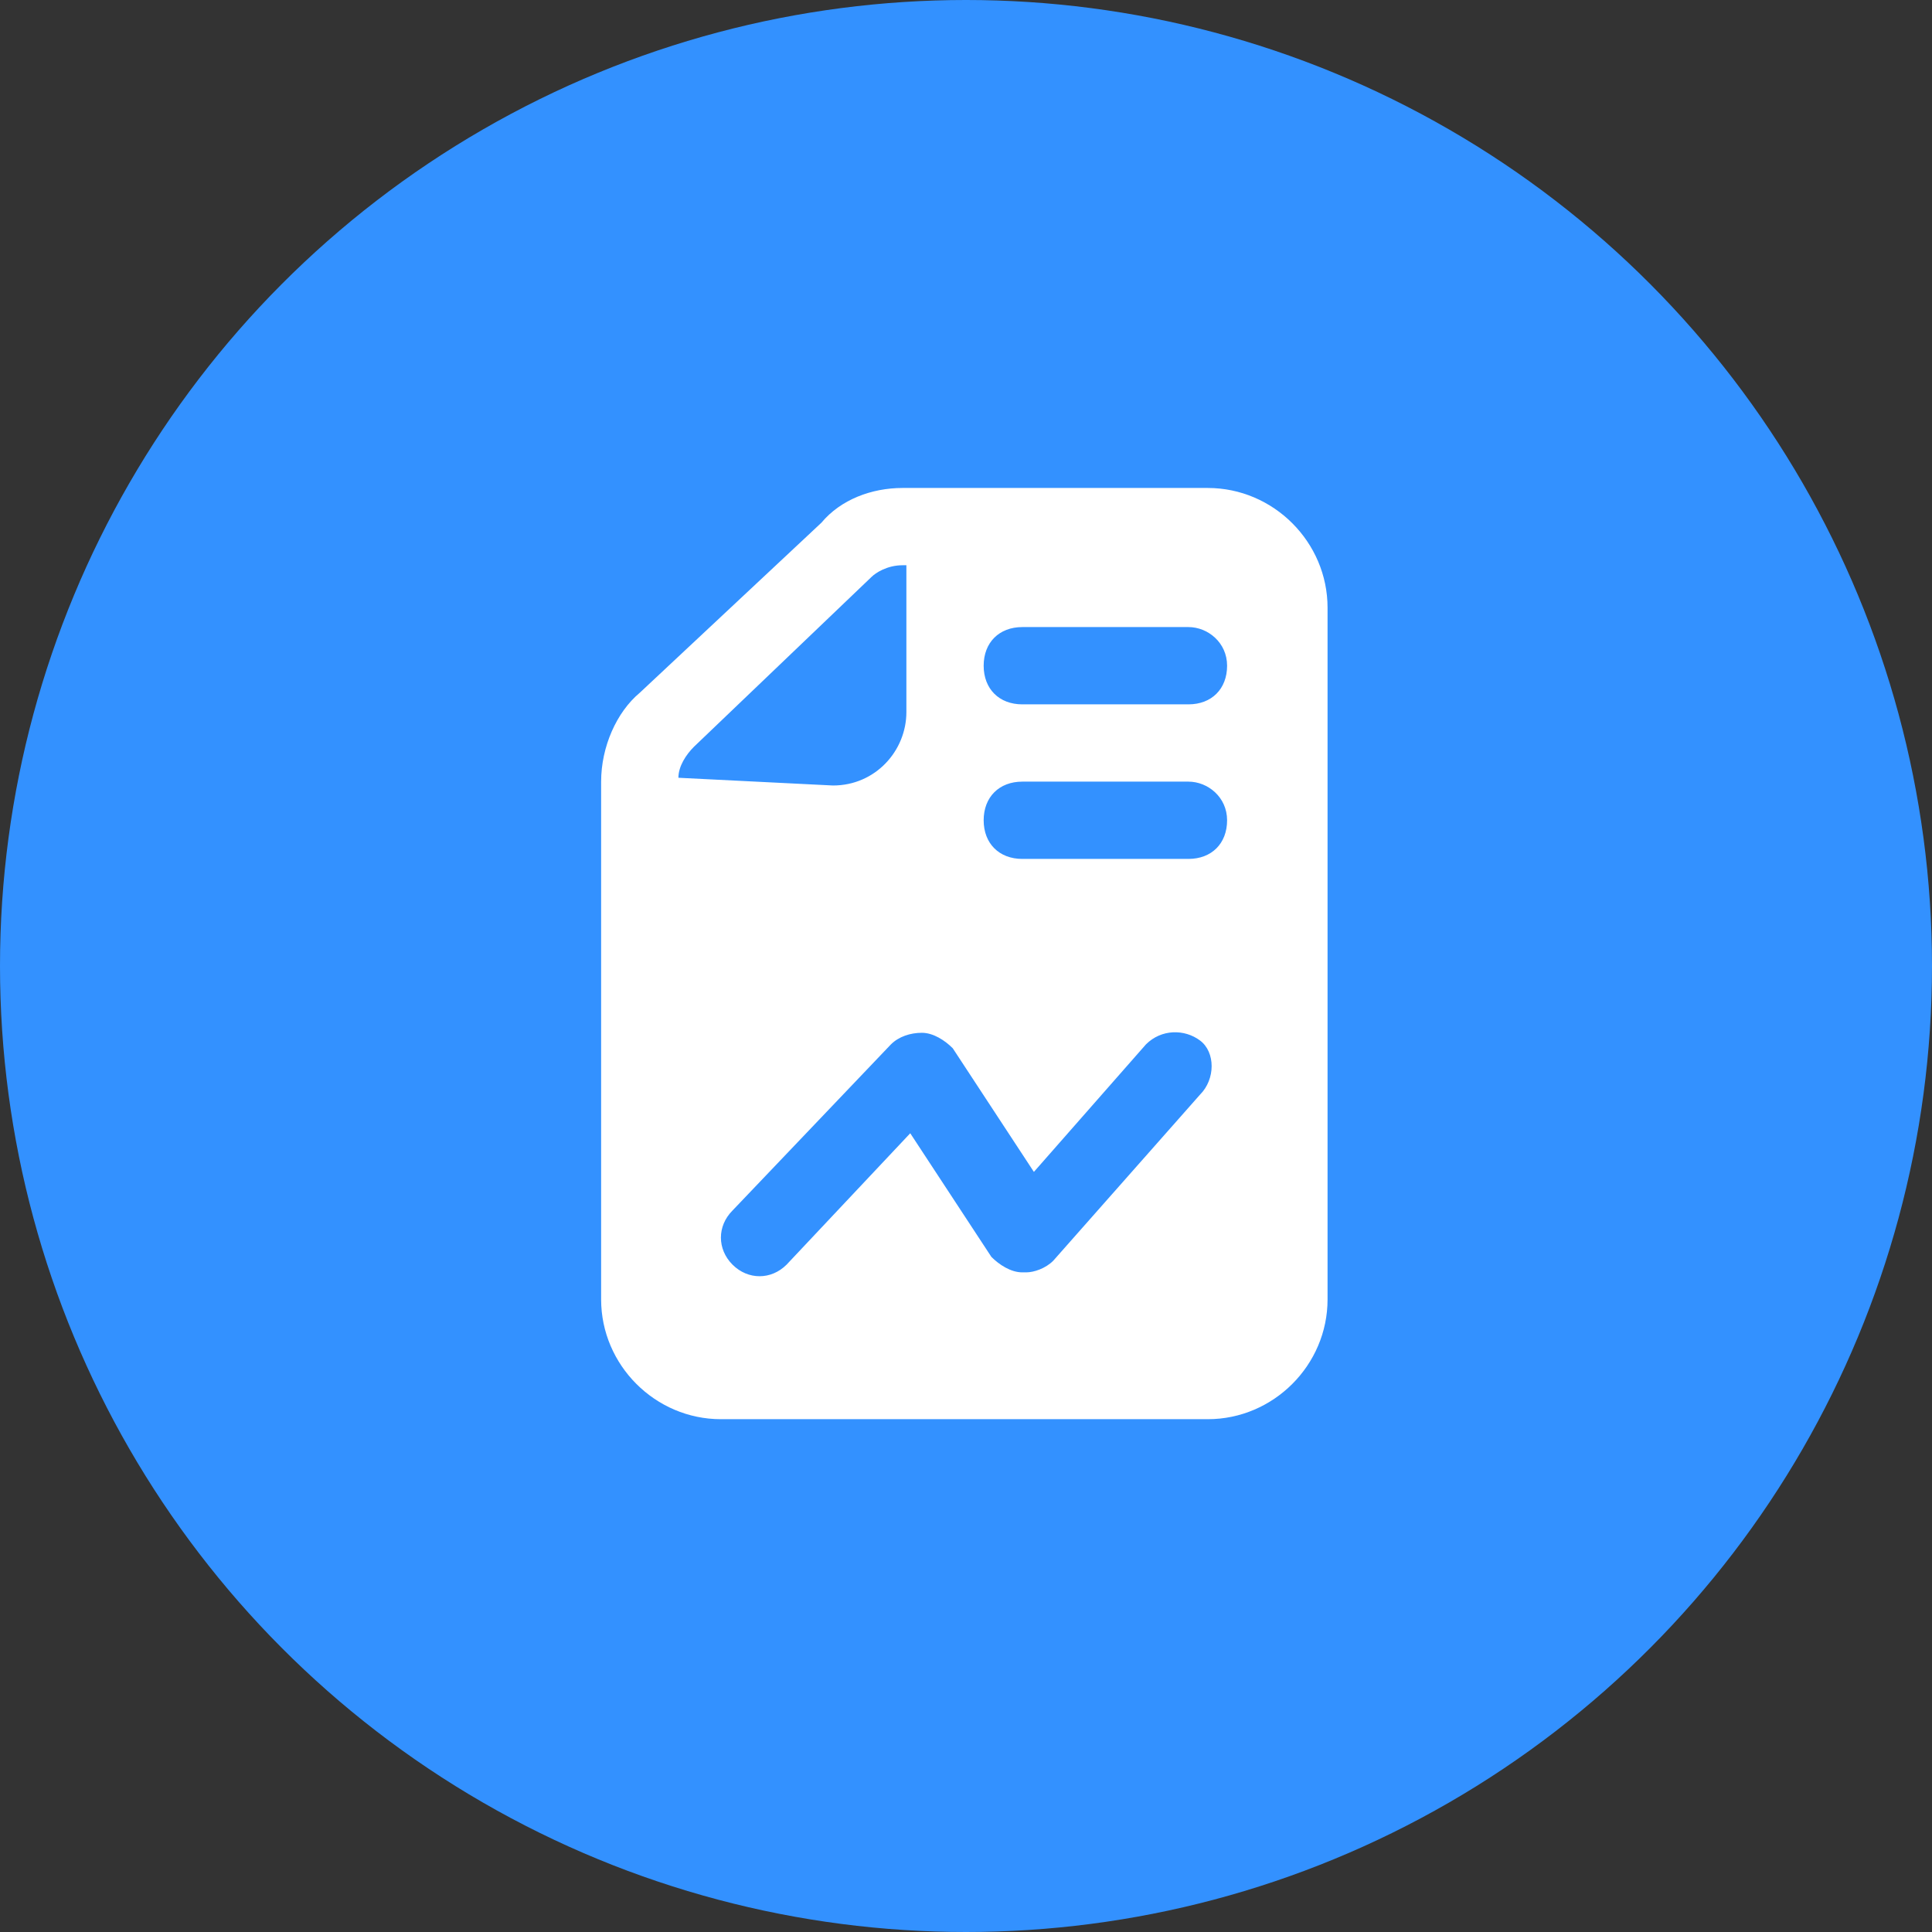 <svg xmlns="http://www.w3.org/2000/svg" width="56" height="56" viewBox="0 0 56 56" fill="none"><rect x="0" y="0" width="56" height="56" fill="#333333" stroke="none"/><circle cx="28" cy="28" r="28" fill="#3391FF"></circle><g clip-path="url(#clip0_2351_636)"><path d="M38.48 17.616C38.48 15.712 36.912 14.144 35.008 14.144H26.16C25.264 14.144 24.368 14.48 23.808 15.152L18.544 20.08C17.872 20.64 17.424 21.648 17.424 22.656V37.664C17.424 39.568 18.992 41.136 20.896 41.136H35.008C36.912 41.136 38.48 39.568 38.48 37.664V17.616ZM19.664 22.544C19.664 22.208 19.888 21.872 20.112 21.648L25.264 16.72C25.376 16.608 25.712 16.384 26.16 16.384H26.272V20.64C26.272 21.76 25.376 22.768 24.144 22.768L19.664 22.544ZM34.784 31.728L30.528 36.544C30.304 36.768 29.968 36.88 29.744 36.88H29.632C29.296 36.88 28.96 36.656 28.736 36.432L26.384 32.848L22.8 36.656C22.352 37.104 21.68 37.104 21.232 36.656C20.784 36.208 20.784 35.536 21.232 35.088L25.824 30.272C26.048 30.048 26.384 29.936 26.72 29.936C27.056 29.936 27.392 30.16 27.616 30.384L29.968 33.968L33.216 30.272C33.664 29.824 34.336 29.824 34.784 30.16C35.232 30.496 35.232 31.28 34.784 31.728ZM34.448 24.896H29.632C28.96 24.896 28.512 24.448 28.512 23.776C28.512 23.104 28.96 22.656 29.632 22.656H34.448C35.008 22.656 35.568 23.104 35.568 23.776C35.568 24.448 35.12 24.896 34.448 24.896ZM34.448 20.416H29.632C28.96 20.416 28.512 19.968 28.512 19.296C28.512 18.624 28.96 18.176 29.632 18.176H34.448C35.008 18.176 35.568 18.624 35.568 19.296C35.568 19.968 35.12 20.416 34.448 20.416Z" fill="white"></path></g><defs><clipPath id="clip0_2351_636"><rect width="28" height="28" fill="white" transform="translate(13.951 13.584)"></rect></clipPath></defs></svg>